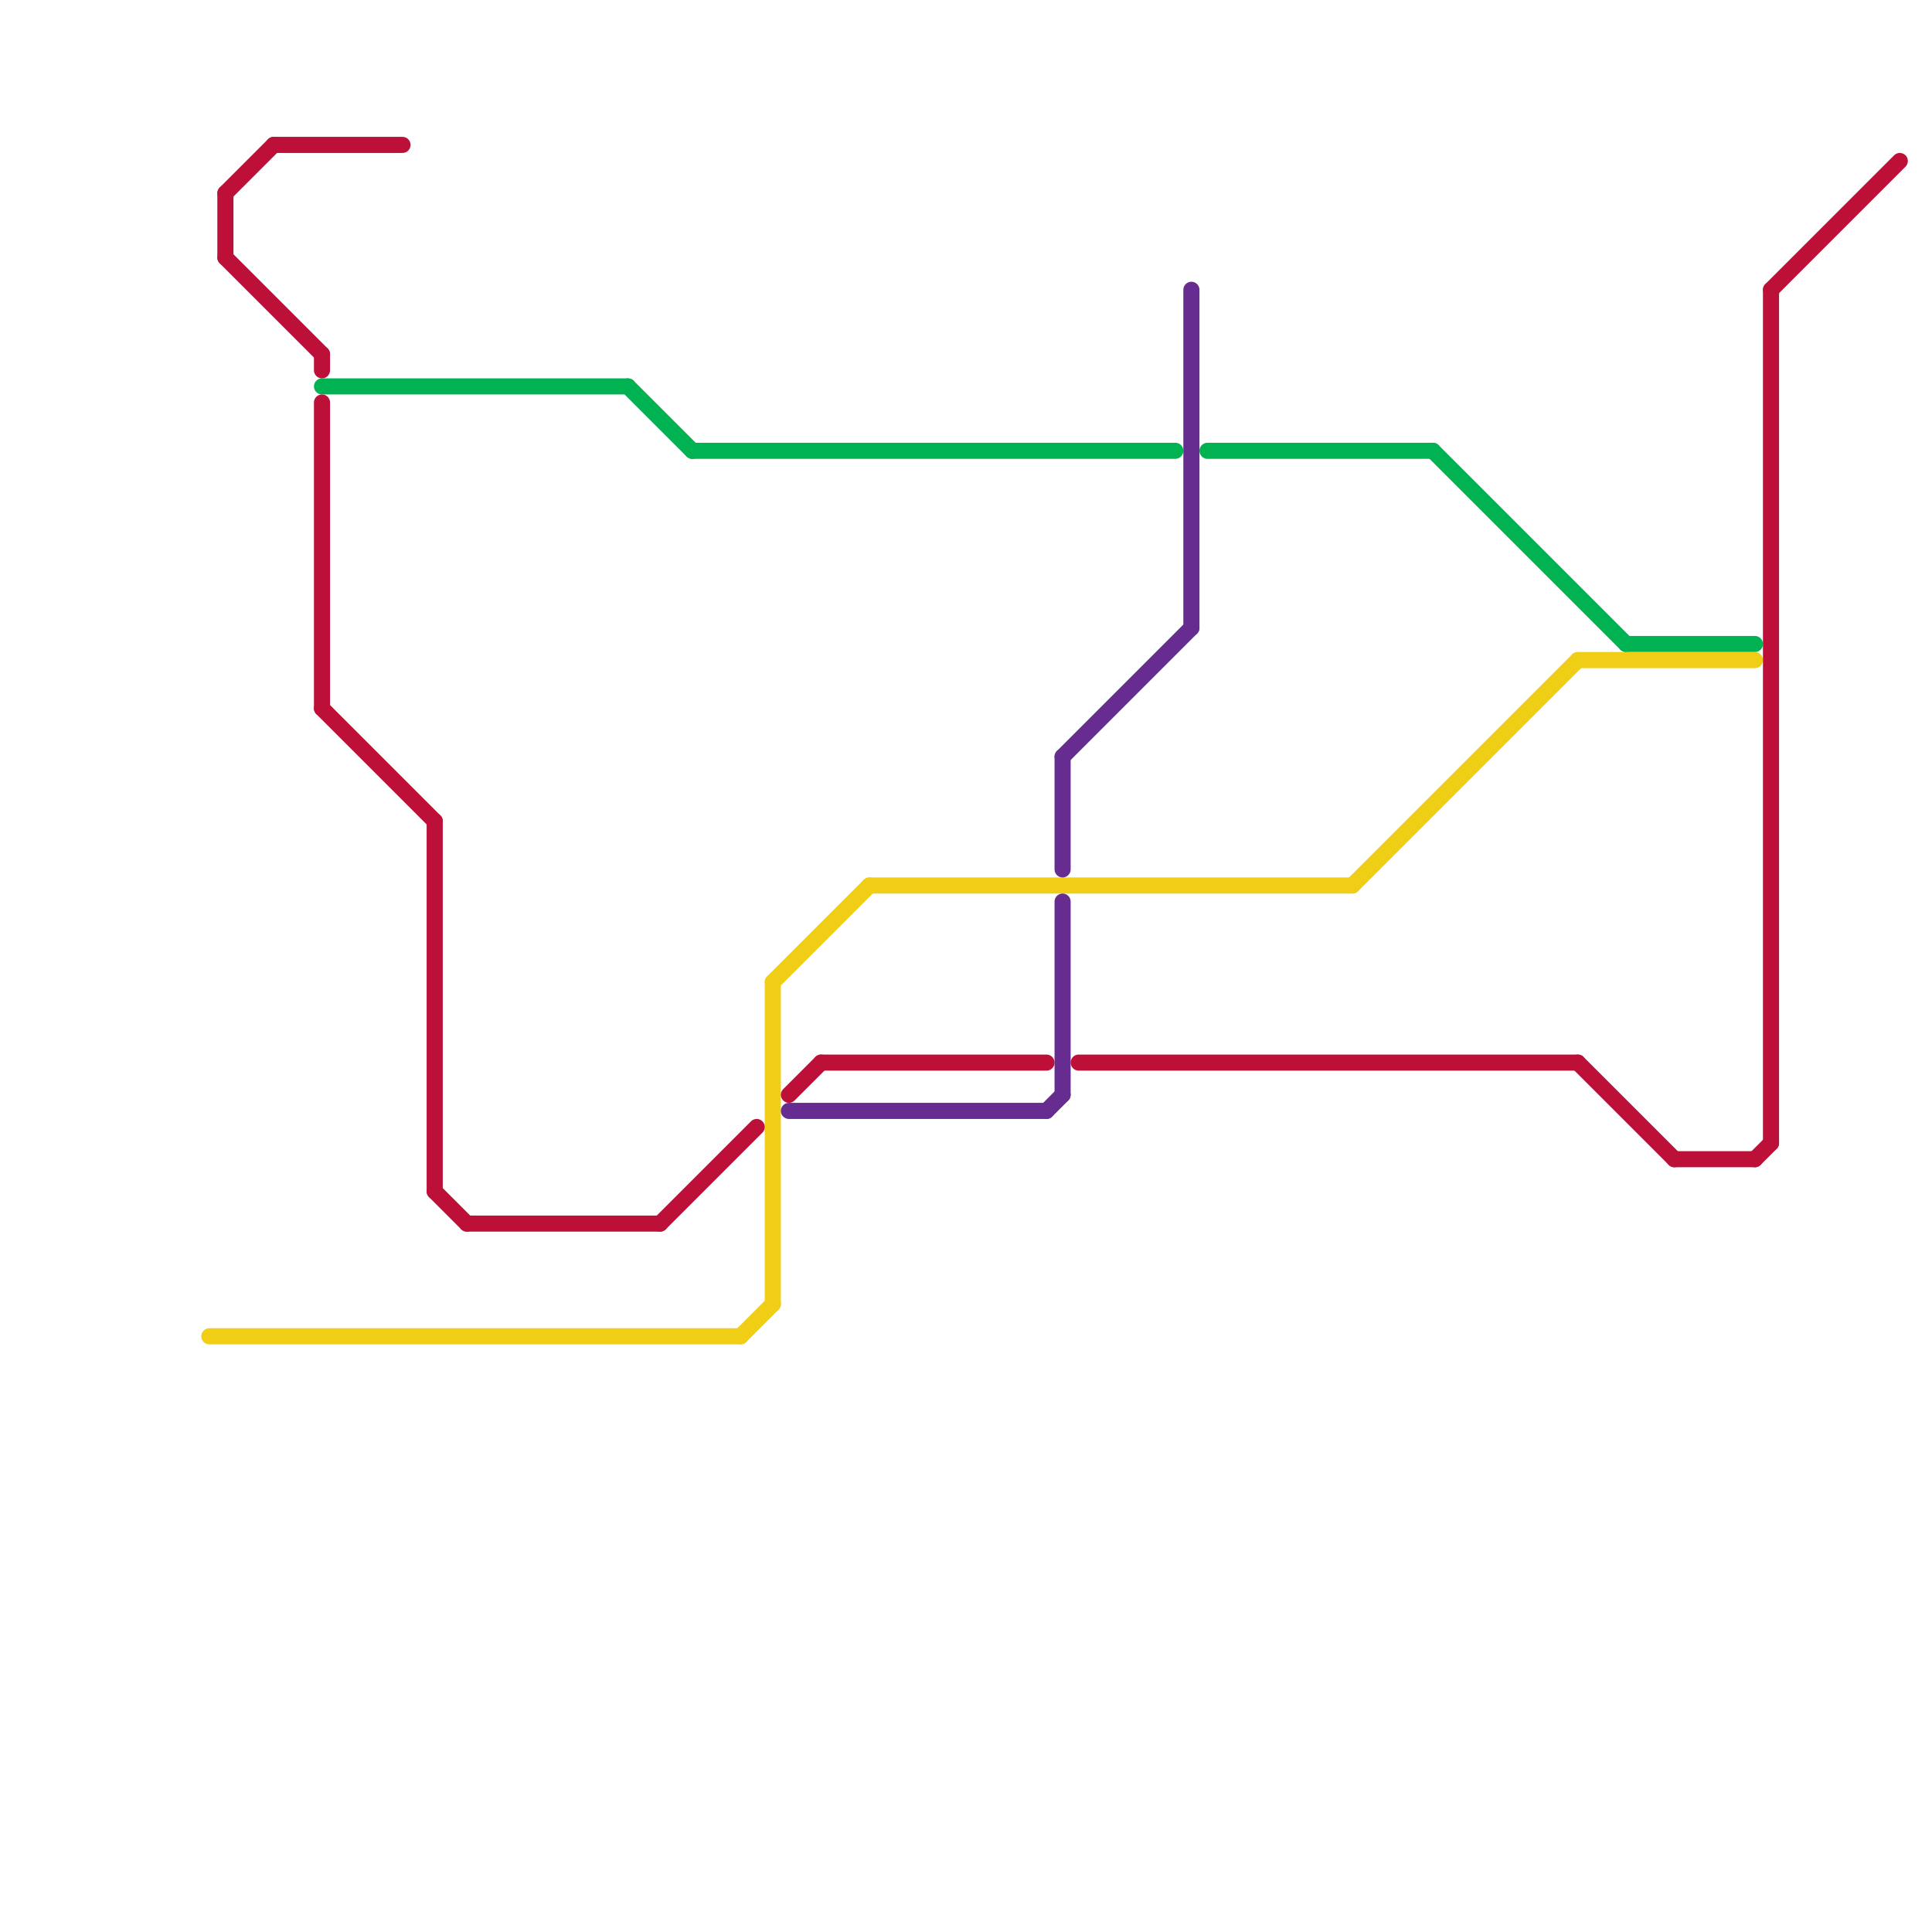 
<svg version="1.1" xmlns="http://www.w3.org/2000/svg" viewBox="0 0 120 120">
<style>text { font: 1px Helvetica; font-weight: 600; white-space: pre; dominant-baseline: central; } line { stroke-width: 1; fill: none; stroke-linecap: round; stroke-linejoin: round; } .c0 { stroke: #00b251 } .c1 { stroke: #f0ce15 } .c2 { stroke: #bd1038 } .c3 { stroke: #662c90 }</style><defs><g id="wm-xf"><circle r="1.2" fill="#000"/><circle r="0.9" fill="#fff"/><circle r="0.6" fill="#000"/><circle r="0.3" fill="#fff"/></g><g id="wm"><circle r="0.6" fill="#000"/><circle r="0.3" fill="#fff"/></g></defs><line class="c0" x1="101" y1="40" x2="109" y2="40"/><line class="c0" x1="75" y1="28" x2="89" y2="28"/><line class="c0" x1="89" y1="28" x2="101" y2="40"/><line class="c0" x1="20" y1="24" x2="39" y2="24"/><line class="c0" x1="43" y1="28" x2="73" y2="28"/><line class="c0" x1="39" y1="24" x2="43" y2="28"/><line class="c1" x1="48" y1="61" x2="48" y2="81"/><line class="c1" x1="48" y1="61" x2="54" y2="55"/><line class="c1" x1="13" y1="83" x2="46" y2="83"/><line class="c1" x1="84" y1="55" x2="98" y2="41"/><line class="c1" x1="46" y1="83" x2="48" y2="81"/><line class="c1" x1="98" y1="41" x2="109" y2="41"/><line class="c1" x1="54" y1="55" x2="84" y2="55"/><line class="c2" x1="29" y1="76" x2="41" y2="76"/><line class="c2" x1="20" y1="22" x2="20" y2="23"/><line class="c2" x1="67" y1="66" x2="98" y2="66"/><line class="c2" x1="17" y1="9" x2="25" y2="9"/><line class="c2" x1="27" y1="74" x2="29" y2="76"/><line class="c2" x1="110" y1="18" x2="110" y2="71"/><line class="c2" x1="14" y1="12" x2="14" y2="16"/><line class="c2" x1="14" y1="12" x2="17" y2="9"/><line class="c2" x1="41" y1="76" x2="47" y2="70"/><line class="c2" x1="20" y1="25" x2="20" y2="44"/><line class="c2" x1="51" y1="66" x2="65" y2="66"/><line class="c2" x1="14" y1="16" x2="20" y2="22"/><line class="c2" x1="104" y1="72" x2="109" y2="72"/><line class="c2" x1="20" y1="44" x2="27" y2="51"/><line class="c2" x1="98" y1="66" x2="104" y2="72"/><line class="c2" x1="27" y1="51" x2="27" y2="74"/><line class="c2" x1="110" y1="18" x2="118" y2="10"/><line class="c2" x1="109" y1="72" x2="110" y2="71"/><line class="c2" x1="49" y1="68" x2="51" y2="66"/><line class="c3" x1="66" y1="47" x2="66" y2="54"/><line class="c3" x1="74" y1="18" x2="74" y2="39"/><line class="c3" x1="49" y1="69" x2="65" y2="69"/><line class="c3" x1="66" y1="56" x2="66" y2="68"/><line class="c3" x1="65" y1="69" x2="66" y2="68"/><line class="c3" x1="66" y1="47" x2="74" y2="39"/>
</svg>
